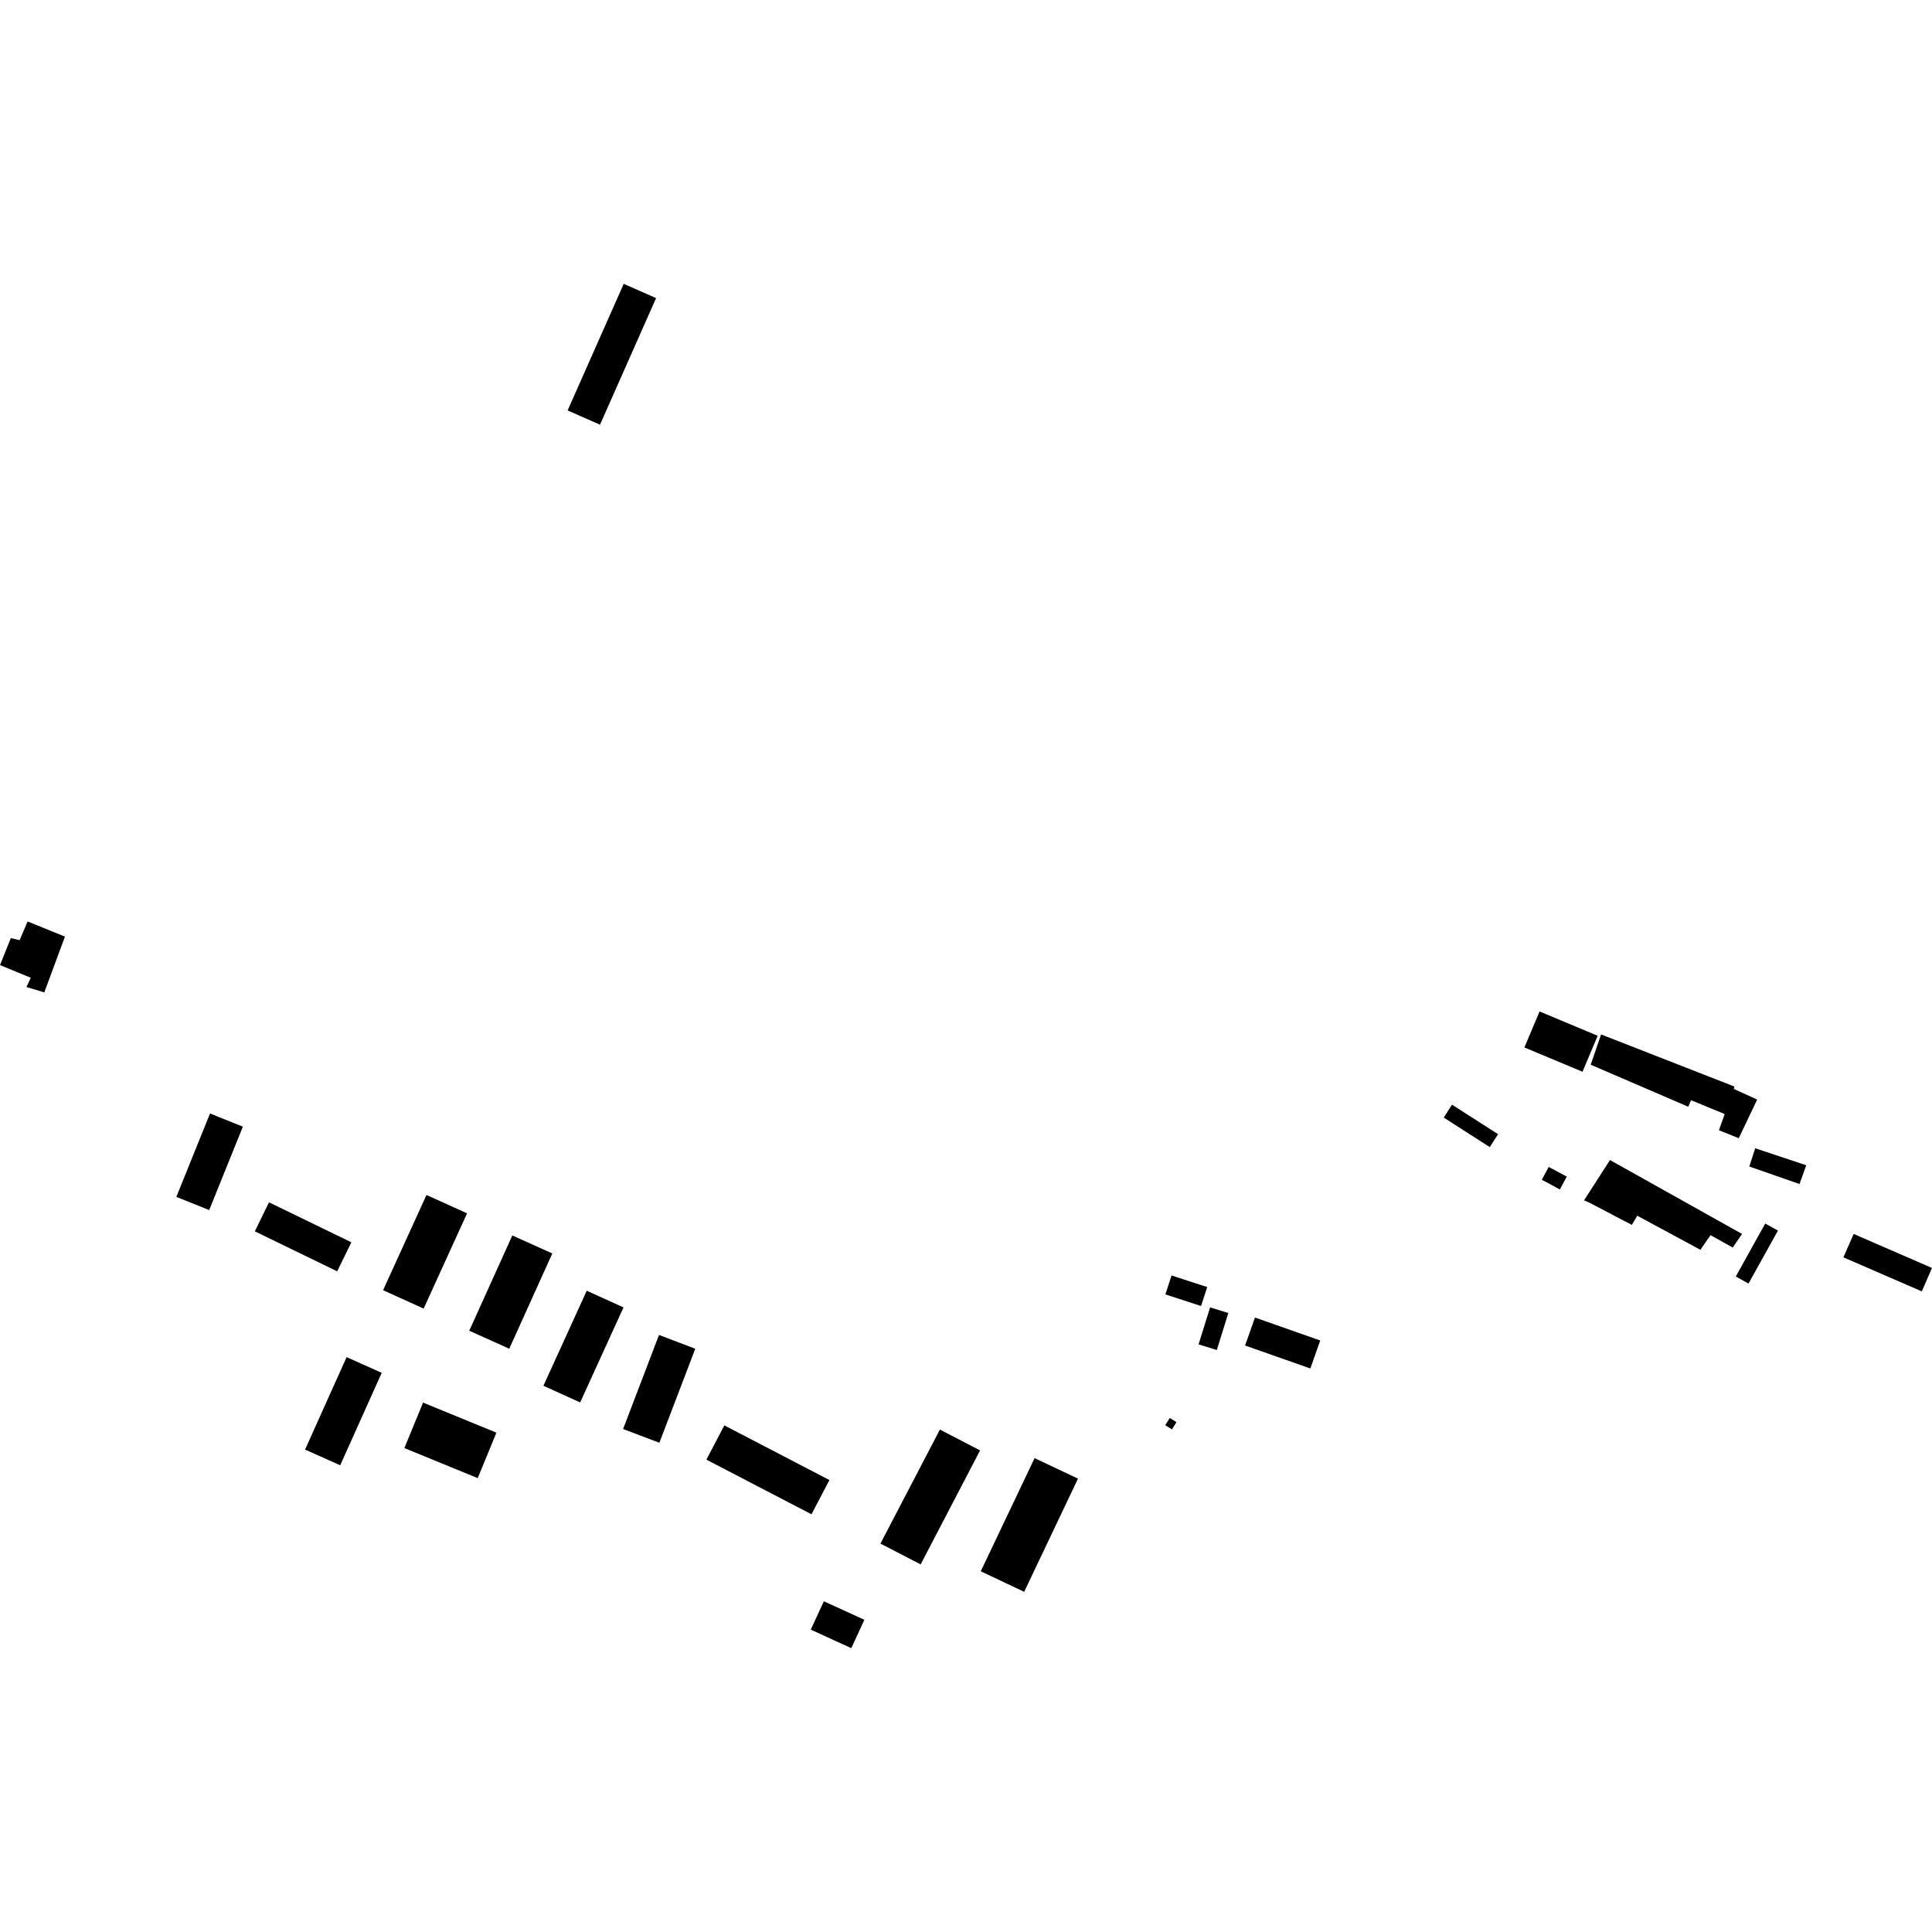 <?xml version="1.0" encoding="utf-8" standalone="no"?>
<!DOCTYPE svg PUBLIC "-//W3C//DTD SVG 1.1//EN"
  "http://www.w3.org/Graphics/SVG/1.1/DTD/svg11.dtd">
<!-- Created with matplotlib (https://matplotlib.org/) -->
<svg height="288pt" version="1.1" viewBox="0 0 288 288" width="288pt" xmlns="http://www.w3.org/2000/svg" xmlns:xlink="http://www.w3.org/1999/xlink">
 <defs>
  <style type="text/css">
*{stroke-linecap:butt;stroke-linejoin:round;}
  </style>
 </defs>
 <g id="figure_1">
  <g id="patch_1">
   <path d="M 0 288 
L 288 288 
L 288 0 
L 0 0 
z
" style="fill:none;opacity:0;"/>
  </g>
  <g id="axes_1">
   <g id="PatchCollection_1">
    <path clip-path="url(#p905ca562b4)" d="M 9.681 139.623 
L 6.603 147.937 
L 3.941 147.133 
L 4.593 145.755 
L 0 143.865 
L 1.611 139.844 
L 2.927 140.151 
L 4.117 137.361 
L 9.681 139.623 
"/>
    <path clip-path="url(#p905ca562b4)" d="M 238.674 154.202 
L 237.123 158.716 
L 251.66 164.977 
L 252.089 164.009 
L 257.102 166.072 
L 256.234 168.485 
L 259.195 169.669 
L 261.941 163.912 
L 258.454 162.322 
L 258.542 161.968 
L 238.674 154.202 
"/>
    <path clip-path="url(#p905ca562b4)" d="M 236.933 179.286 
L 243.259 182.594 
L 244.061 181.225 
L 253.474 186.303 
L 254.987 184.122 
L 258.295 185.972 
L 259.686 183.943 
L 245.241 175.859 
L 239.996 172.927 
L 236.129 178.936 
L 236.933 179.286 
"/>
    <path clip-path="url(#p905ca562b4)" d="M 92.884 213.019 
L 98.238 199.001 
L 103.642 201.055 
L 98.291 215.073 
L 92.884 213.019 
"/>
    <path clip-path="url(#p905ca562b4)" d="M 57.105 192.328 
L 63.577 178.132 
L 69.624 180.872 
L 63.152 195.072 
L 57.105 192.328 
"/>
    <path clip-path="url(#p905ca562b4)" d="M 60.278 215.862 
L 63.066 209.085 
L 74.001 213.564 
L 71.213 220.341 
L 60.278 215.862 
"/>
    <path clip-path="url(#p905ca562b4)" d="M 37.987 183.553 
L 40.099 179.226 
L 52.376 185.188 
L 50.264 189.515 
L 37.987 183.553 
"/>
    <path clip-path="url(#p905ca562b4)" d="M 229.501 150.774 
L 238.16 154.401 
L 235.901 159.765 
L 227.241 156.143 
L 229.501 150.774 
"/>
    <path clip-path="url(#p905ca562b4)" d="M 173.702 212.449 
L 174.381 211.377 
L 175.375 212.001 
L 174.696 213.076 
L 173.702 212.449 
"/>
    <path clip-path="url(#p905ca562b4)" d="M 274.797 187.431 
L 276.32 183.942 
L 288 189.013 
L 286.478 192.503 
L 274.797 187.431 
"/>
    <path clip-path="url(#p905ca562b4)" d="M 131.246 230.1 
L 140.107 213.106 
L 146.099 216.209 
L 137.239 233.203 
L 131.246 230.1 
"/>
    <path clip-path="url(#p905ca562b4)" d="M 258.749 190.286 
L 263.139 182.391 
L 265.037 183.441 
L 260.647 191.336 
L 258.749 190.286 
"/>
    <path clip-path="url(#p905ca562b4)" d="M 196.805 199.824 
L 195.331 203.996 
L 185.602 200.574 
L 187.077 196.403 
L 196.805 199.824 
"/>
    <path clip-path="url(#p905ca562b4)" d="M 229.834 175.866 
L 230.862 173.954 
L 233.557 175.392 
L 232.53 177.309 
L 229.834 175.866 
"/>
    <path clip-path="url(#p905ca562b4)" d="M 31.184 180.383 
L 26.287 178.415 
L 31.308 165.984 
L 36.205 167.948 
L 31.184 180.383 
"/>
    <path clip-path="url(#p905ca562b4)" d="M 120.861 242.925 
L 122.808 238.7 
L 128.846 241.46 
L 126.9 245.689 
L 120.861 242.925 
"/>
    <path clip-path="url(#p905ca562b4)" d="M 215.213 166.596 
L 216.451 164.673 
L 223.316 169.072 
L 222.078 170.994 
L 215.213 166.596 
"/>
    <path clip-path="url(#p905ca562b4)" d="M 69.952 198.37 
L 76.37 184.168 
L 82.334 186.849 
L 75.916 201.051 
L 69.952 198.37 
"/>
    <path clip-path="url(#p905ca562b4)" d="M 50.714 218.428 
L 45.476 216.086 
L 51.667 202.307 
L 56.903 204.645 
L 50.714 218.428 
"/>
    <path clip-path="url(#p905ca562b4)" d="M 181.388 201.244 
L 178.67 200.403 
L 180.387 194.891 
L 183.106 195.732 
L 181.388 201.244 
"/>
    <path clip-path="url(#p905ca562b4)" d="M 81.006 206.575 
L 87.462 192.408 
L 92.945 194.892 
L 86.486 209.058 
L 81.006 206.575 
"/>
    <path clip-path="url(#p905ca562b4)" d="M 174.64 190.134 
L 179.958 191.862 
L 179.04 194.683 
L 173.721 192.955 
L 174.64 190.134 
"/>
    <path clip-path="url(#p905ca562b4)" d="M 160.694 220.418 
L 152.671 237.289 
L 146.201 234.23 
L 154.223 217.359 
L 160.694 220.418 
"/>
    <path clip-path="url(#p905ca562b4)" d="M 105.301 217.586 
L 107.974 212.481 
L 123.641 220.628 
L 120.968 225.733 
L 105.301 217.586 
"/>
    <path clip-path="url(#p905ca562b4)" d="M 260.764 173.891 
L 268.249 176.501 
L 269.25 173.704 
L 261.648 171.168 
L 260.764 173.891 
"/>
    <path clip-path="url(#p905ca562b4)" d="M 92.977 42.311 
L 97.803 44.436 
L 89.441 63.311 
L 84.615 61.182 
L 92.977 42.311 
"/>
   </g>
  </g>
 </g>
 <defs>
  <clipPath id="p905ca562b4">
   <rect height="203.378" width="288" x="0" y="42.311"/>
  </clipPath>
 </defs>
</svg>
